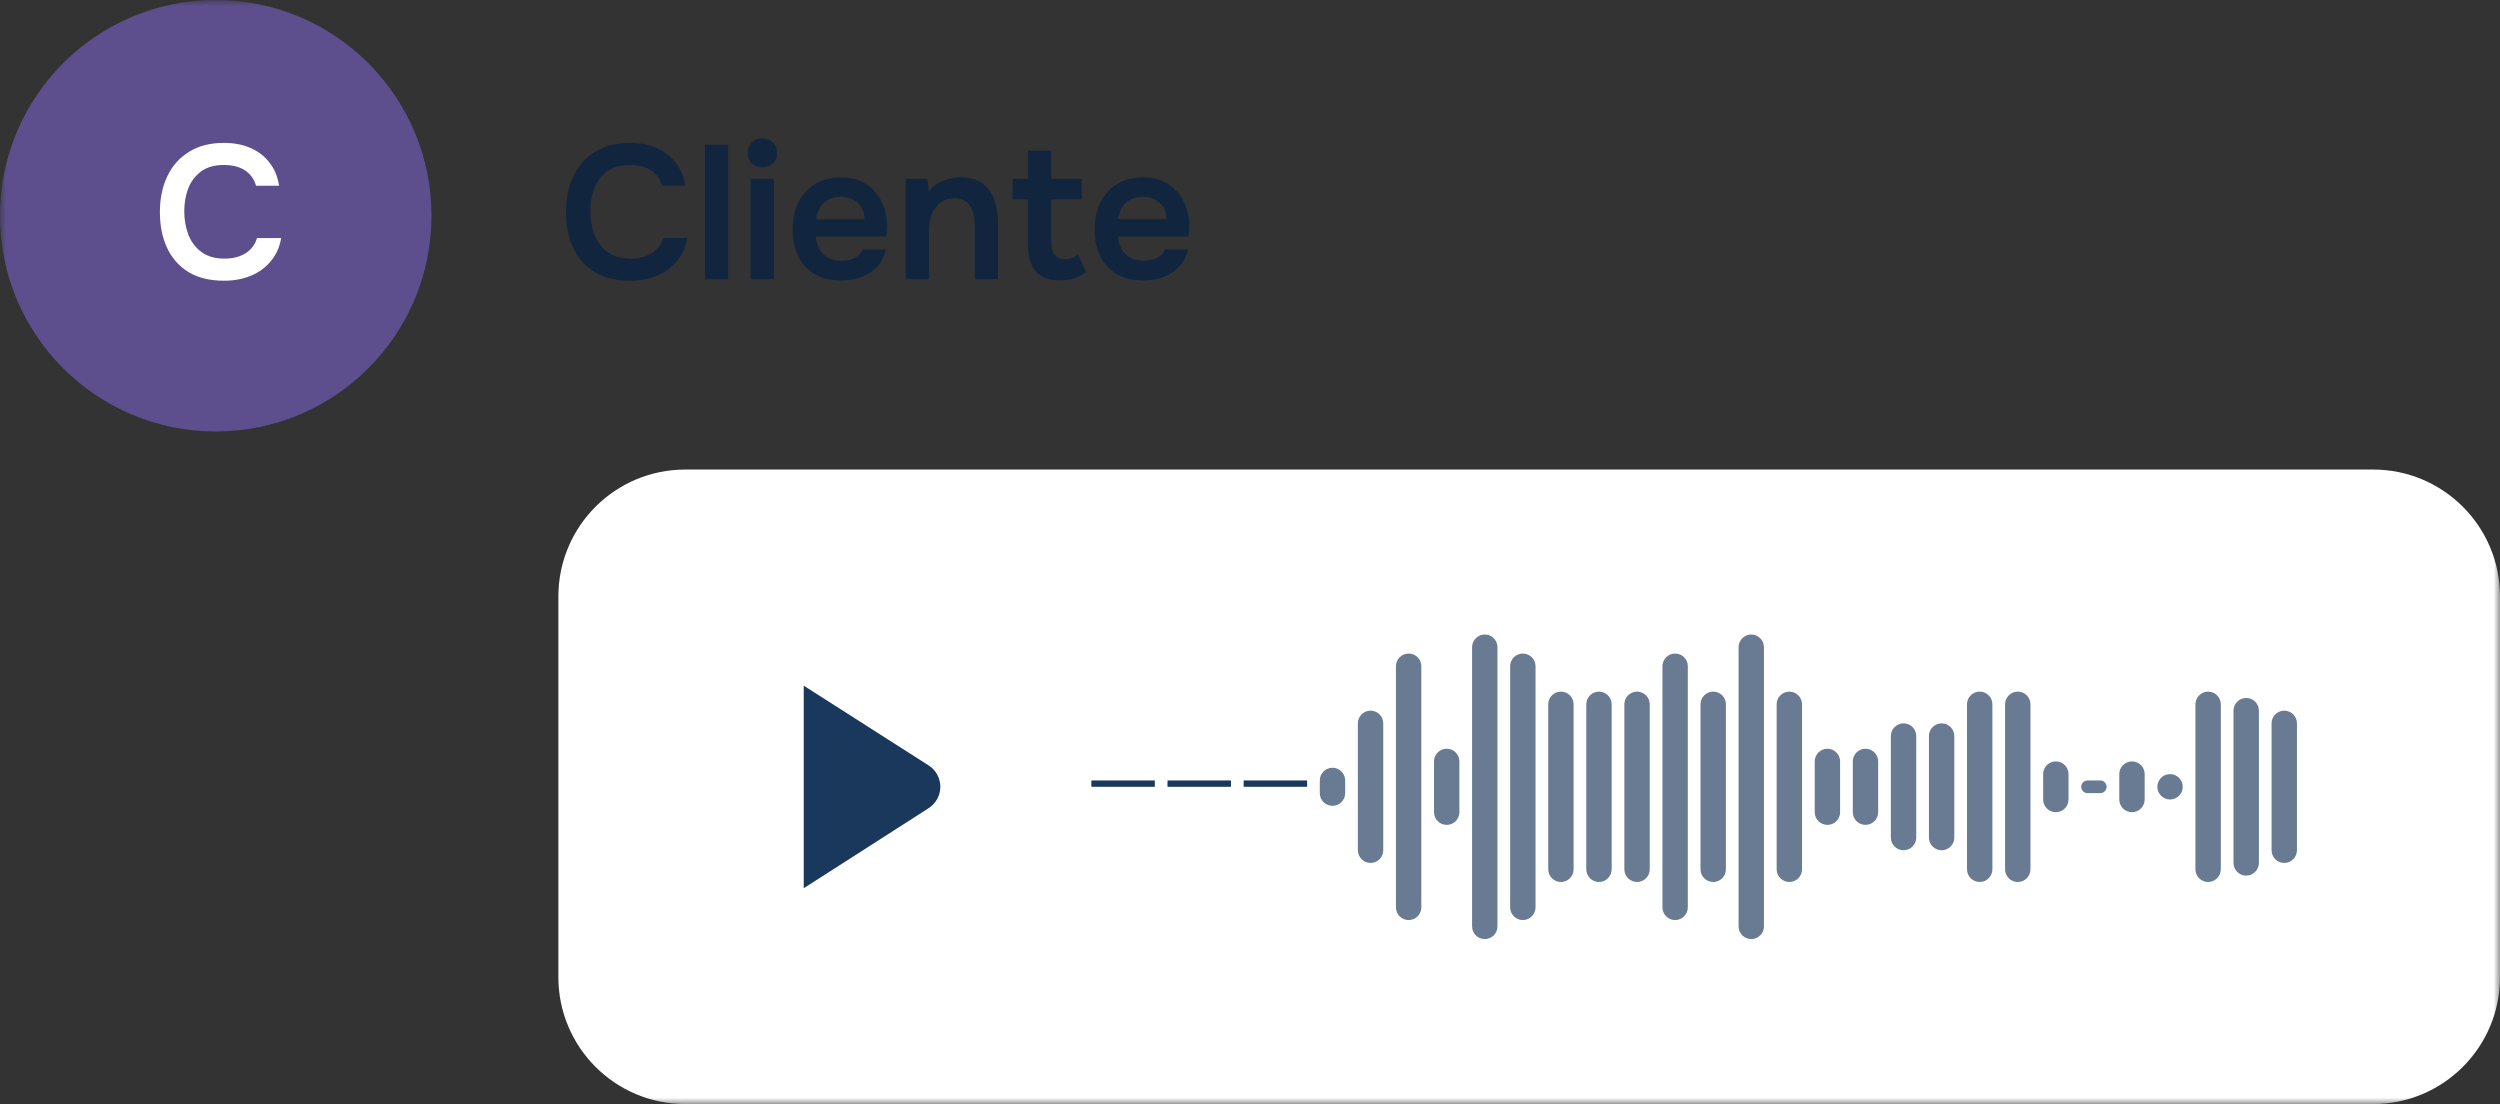 <?xml version="1.0" encoding="UTF-8"?> <svg xmlns="http://www.w3.org/2000/svg" width="197" height="87" viewBox="0 0 197 87" fill="none"><rect x="0" y="0" width="197" height="87" fill="#333333" stroke="none"/><g clip-path="url(#clip0_22_368)"><mask id="mask0_22_368" style="mask-type:luminance" maskUnits="userSpaceOnUse" x="0" y="0" width="197" height="87"><path d="M197 0H0V87H197V0Z" fill="white"></path></mask><g mask="url(#mask0_22_368)"><path opacity="0.5" d="M34 17C34 7.611 26.389 0 17 0C7.611 0 0 7.611 0 17C0 26.389 7.611 34 17 34C26.389 34 34 26.389 34 17Z" fill="#896DEA"></path><path d="M17.64 22.12C16.54 22.12 15.615 21.895 14.865 21.445C14.115 20.985 13.55 20.35 13.17 19.54C12.79 18.73 12.6 17.79 12.6 16.72C12.6 15.65 12.795 14.705 13.185 13.885C13.575 13.065 14.145 12.425 14.895 11.965C15.645 11.495 16.56 11.26 17.64 11.26C18.44 11.26 19.145 11.395 19.755 11.665C20.365 11.935 20.86 12.32 21.24 12.82C21.63 13.31 21.88 13.915 21.99 14.635H20.175C20.035 14.125 19.75 13.725 19.32 13.435C18.89 13.145 18.33 13 17.64 13C16.89 13 16.285 13.175 15.825 13.525C15.365 13.875 15.03 14.325 14.82 14.875C14.62 15.425 14.52 16.015 14.52 16.645C14.52 17.295 14.625 17.905 14.835 18.475C15.055 19.045 15.4 19.505 15.87 19.855C16.34 20.205 16.945 20.38 17.685 20.38C18.145 20.38 18.545 20.315 18.885 20.185C19.235 20.055 19.525 19.87 19.755 19.63C19.995 19.38 20.16 19.09 20.25 18.76H22.155C22.035 19.47 21.765 20.075 21.345 20.575C20.935 21.075 20.41 21.46 19.77 21.73C19.14 21.99 18.43 22.12 17.64 22.12Z" fill="white"></path><path d="M187 37H54C48.477 37 44 41.477 44 47V77C44 82.523 48.477 87 54 87H187C192.523 87 197 82.523 197 77V47C197 41.477 192.523 37 187 37Z" fill="white"></path><path d="M73.167 60.309L63.334 54.031V69.992L73.163 63.693C73.449 63.513 73.685 63.264 73.848 62.968C74.012 62.672 74.098 62.34 74.098 62.002C74.099 61.664 74.013 61.331 73.85 61.035C73.688 60.739 73.452 60.489 73.167 60.309Z" fill="#1A375C"></path><path d="M86 61.75H91" stroke="#1A375C" stroke-width="0.5"></path><path d="M92 61.75H97" stroke="#1A375C" stroke-width="0.5"></path><path d="M98 61.75H103" stroke="#1A375C" stroke-width="0.5"></path><path opacity="0.66" d="M106 61.5C106 60.948 105.552 60.5 105 60.5C104.448 60.5 104 60.948 104 61.5V62.5C104 63.052 104.448 63.5 105 63.5C105.552 63.5 106 63.052 106 62.5V61.5Z" fill="#1A375C"></path><path opacity="0.66" d="M109 57C109 56.448 108.552 56 108 56C107.448 56 107 56.448 107 57V67C107 67.552 107.448 68 108 68C108.552 68 109 67.552 109 67V57Z" fill="#1A375C"></path><path opacity="0.66" d="M112 52.5C112 51.948 111.552 51.5 111 51.5C110.448 51.5 110 51.948 110 52.5V71.5C110 72.052 110.448 72.5 111 72.5C111.552 72.5 112 72.052 112 71.5V52.5Z" fill="#1A375C"></path><path opacity="0.66" d="M115 60C115 59.448 114.552 59 114 59C113.448 59 113 59.448 113 60V64C113 64.552 113.448 65 114 65C114.552 65 115 64.552 115 64V60Z" fill="#1A375C"></path><path opacity="0.66" d="M118 51C118 50.448 117.552 50 117 50C116.448 50 116 50.448 116 51V73C116 73.552 116.448 74 117 74C117.552 74 118 73.552 118 73V51Z" fill="#1A375C"></path><path opacity="0.66" d="M121 52.5C121 51.948 120.552 51.5 120 51.5C119.448 51.5 119 51.948 119 52.5V71.5C119 72.052 119.448 72.5 120 72.5C120.552 72.5 121 72.052 121 71.5V52.5Z" fill="#1A375C"></path><path opacity="0.66" d="M124 55.5C124 54.948 123.552 54.5 123 54.5C122.448 54.5 122 54.948 122 55.5V68.5C122 69.052 122.448 69.5 123 69.5C123.552 69.5 124 69.052 124 68.5V55.5Z" fill="#1A375C"></path><path opacity="0.66" d="M127 55.5C127 54.948 126.552 54.5 126 54.5C125.448 54.5 125 54.948 125 55.5V68.5C125 69.052 125.448 69.5 126 69.5C126.552 69.5 127 69.052 127 68.5V55.5Z" fill="#1A375C"></path><path opacity="0.66" d="M130 55.5C130 54.948 129.552 54.5 129 54.5C128.448 54.5 128 54.948 128 55.5V68.5C128 69.052 128.448 69.5 129 69.5C129.552 69.5 130 69.052 130 68.5V55.5Z" fill="#1A375C"></path><path opacity="0.66" d="M133 52.5C133 51.948 132.552 51.5 132 51.5C131.448 51.5 131 51.948 131 52.5V71.5C131 72.052 131.448 72.5 132 72.5C132.552 72.5 133 72.052 133 71.5V52.5Z" fill="#1A375C"></path><path opacity="0.66" d="M136 55.5C136 54.948 135.552 54.5 135 54.5C134.448 54.5 134 54.948 134 55.5V68.5C134 69.052 134.448 69.5 135 69.5C135.552 69.5 136 69.052 136 68.5V55.5Z" fill="#1A375C"></path><path opacity="0.66" d="M139 51C139 50.448 138.552 50 138 50C137.448 50 137 50.448 137 51V73C137 73.552 137.448 74 138 74C138.552 74 139 73.552 139 73V51Z" fill="#1A375C"></path><path opacity="0.66" d="M142 55.5C142 54.948 141.552 54.5 141 54.5C140.448 54.5 140 54.948 140 55.5V68.5C140 69.052 140.448 69.5 141 69.5C141.552 69.5 142 69.052 142 68.5V55.5Z" fill="#1A375C"></path><path opacity="0.66" d="M145 60C145 59.448 144.552 59 144 59C143.448 59 143 59.448 143 60V64C143 64.552 143.448 65 144 65C144.552 65 145 64.552 145 64V60Z" fill="#1A375C"></path><path opacity="0.66" d="M148 60C148 59.448 147.552 59 147 59C146.448 59 146 59.448 146 60V64C146 64.552 146.448 65 147 65C147.552 65 148 64.552 148 64V60Z" fill="#1A375C"></path><path opacity="0.66" d="M151 58C151 57.448 150.552 57 150 57C149.448 57 149 57.448 149 58V66C149 66.552 149.448 67 150 67C150.552 67 151 66.552 151 66V58Z" fill="#1A375C"></path><path opacity="0.66" d="M154 58C154 57.448 153.552 57 153 57C152.448 57 152 57.448 152 58V66C152 66.552 152.448 67 153 67C153.552 67 154 66.552 154 66V58Z" fill="#1A375C"></path><path opacity="0.66" d="M157 55.5C157 54.948 156.552 54.5 156 54.5C155.448 54.5 155 54.948 155 55.5V68.5C155 69.052 155.448 69.5 156 69.5C156.552 69.5 157 69.052 157 68.5V55.5Z" fill="#1A375C"></path><path opacity="0.66" d="M160 55.5C160 54.948 159.552 54.5 159 54.5C158.448 54.5 158 54.948 158 55.5V68.5C158 69.052 158.448 69.5 159 69.5C159.552 69.5 160 69.052 160 68.5V55.5Z" fill="#1A375C"></path><path opacity="0.66" d="M163 61C163 60.448 162.552 60 162 60C161.448 60 161 60.448 161 61V63C161 63.552 161.448 64 162 64C162.552 64 163 63.552 163 63V61Z" fill="#1A375C"></path><path opacity="0.66" d="M165.5 62.5H164.5C164.224 62.5 164 62.276 164 62C164 61.724 164.224 61.5 164.5 61.5H165.5C165.776 61.5 166 61.724 166 62C166 62.276 165.776 62.5 165.5 62.5Z" fill="#1A375C"></path><path opacity="0.66" d="M169 61C169 60.448 168.552 60 168 60C167.448 60 167 60.448 167 61V63C167 63.552 167.448 64 168 64C168.552 64 169 63.552 169 63V61Z" fill="#1A375C"></path><path opacity="0.66" d="M172 62C172 61.448 171.552 61 171 61C170.448 61 170 61.448 170 62C170 62.552 170.448 63 171 63C171.552 63 172 62.552 172 62Z" fill="#1A375C"></path><path opacity="0.66" d="M175 55.5C175 54.948 174.552 54.5 174 54.5C173.448 54.5 173 54.948 173 55.5V68.5C173 69.052 173.448 69.5 174 69.5C174.552 69.5 175 69.052 175 68.5V55.5Z" fill="#1A375C"></path><path opacity="0.66" d="M178 56C178 55.448 177.552 55 177 55C176.448 55 176 55.448 176 56V68C176 68.552 176.448 69 177 69C177.552 69 178 68.552 178 68V56Z" fill="#1A375C"></path><path opacity="0.66" d="M181 57C181 56.448 180.552 56 180 56C179.448 56 179 56.448 179 57V67C179 67.552 179.448 68 180 68C180.552 68 181 67.552 181 67V57Z" fill="#1A375C"></path></g><path d="M49.64 22.12C48.54 22.12 47.615 21.895 46.865 21.445C46.115 20.985 45.55 20.35 45.17 19.54C44.79 18.73 44.6 17.79 44.6 16.72C44.6 15.65 44.795 14.705 45.185 13.885C45.575 13.065 46.145 12.425 46.895 11.965C47.645 11.495 48.56 11.26 49.64 11.26C50.44 11.26 51.145 11.395 51.755 11.665C52.365 11.935 52.86 12.32 53.24 12.82C53.63 13.31 53.88 13.915 53.99 14.635H52.175C52.035 14.125 51.75 13.725 51.32 13.435C50.89 13.145 50.33 13 49.64 13C48.89 13 48.285 13.175 47.825 13.525C47.365 13.875 47.03 14.325 46.82 14.875C46.62 15.425 46.52 16.015 46.52 16.645C46.52 17.295 46.625 17.905 46.835 18.475C47.055 19.045 47.4 19.505 47.87 19.855C48.34 20.205 48.945 20.38 49.685 20.38C50.145 20.38 50.545 20.315 50.885 20.185C51.235 20.055 51.525 19.87 51.755 19.63C51.995 19.38 52.16 19.09 52.25 18.76H54.155C54.035 19.47 53.765 20.075 53.345 20.575C52.935 21.075 52.41 21.46 51.77 21.73C51.14 21.99 50.43 22.12 49.64 22.12ZM55.549 22V11.395H57.379V22H55.549ZM59.153 22V14.095H60.983V22H59.153ZM60.068 13.18C59.718 13.18 59.438 13.075 59.228 12.865C59.018 12.655 58.913 12.38 58.913 12.04C58.913 11.71 59.023 11.44 59.243 11.23C59.463 11.01 59.738 10.9 60.068 10.9C60.388 10.9 60.663 11.005 60.893 11.215C61.123 11.425 61.238 11.7 61.238 12.04C61.238 12.38 61.128 12.655 60.908 12.865C60.688 13.075 60.408 13.18 60.068 13.18ZM66.296 22.105C65.476 22.105 64.776 21.935 64.196 21.595C63.626 21.255 63.191 20.785 62.891 20.185C62.601 19.575 62.456 18.87 62.456 18.07C62.456 17.27 62.606 16.565 62.906 15.955C63.216 15.335 63.656 14.85 64.226 14.5C64.806 14.15 65.501 13.975 66.311 13.975C66.911 13.975 67.436 14.085 67.886 14.305C68.336 14.515 68.711 14.805 69.011 15.175C69.321 15.545 69.551 15.965 69.701 16.435C69.851 16.905 69.921 17.4 69.911 17.92C69.901 18.04 69.891 18.16 69.881 18.28C69.871 18.39 69.856 18.51 69.836 18.64H64.286C64.316 18.99 64.406 19.31 64.556 19.6C64.716 19.89 64.936 20.12 65.216 20.29C65.506 20.46 65.866 20.545 66.296 20.545C66.546 20.545 66.786 20.515 67.016 20.455C67.246 20.385 67.446 20.285 67.616 20.155C67.796 20.025 67.916 19.86 67.976 19.66H69.806C69.676 20.23 69.436 20.695 69.086 21.055C68.736 21.415 68.316 21.68 67.826 21.85C67.346 22.02 66.836 22.105 66.296 22.105ZM64.316 17.275H68.126C68.126 16.945 68.051 16.645 67.901 16.375C67.751 16.105 67.536 15.895 67.256 15.745C66.986 15.585 66.656 15.505 66.266 15.505C65.846 15.505 65.496 15.59 65.216 15.76C64.936 15.93 64.721 16.15 64.571 16.42C64.421 16.69 64.336 16.975 64.316 17.275ZM71.369 22V14.095H73.079L73.184 15.1C73.394 14.82 73.639 14.6 73.919 14.44C74.199 14.28 74.494 14.165 74.804 14.095C75.114 14.015 75.404 13.975 75.674 13.975C76.424 13.975 77.014 14.14 77.444 14.47C77.884 14.8 78.194 15.24 78.374 15.79C78.554 16.34 78.644 16.955 78.644 17.635V22H76.814V17.935C76.814 17.645 76.794 17.365 76.754 17.095C76.714 16.815 76.634 16.565 76.514 16.345C76.404 16.125 76.244 15.95 76.034 15.82C75.824 15.69 75.544 15.625 75.194 15.625C74.764 15.625 74.399 15.74 74.099 15.97C73.799 16.2 73.574 16.51 73.424 16.9C73.274 17.28 73.199 17.715 73.199 18.205V22H71.369ZM83.513 22.09C82.644 22.09 82.008 21.85 81.609 21.37C81.209 20.89 81.008 20.225 81.008 19.375V15.715H79.793V14.095H81.008V11.875H82.838V14.095H85.239V15.715H82.838V19.03C82.838 19.29 82.868 19.525 82.928 19.735C82.989 19.945 83.099 20.11 83.258 20.23C83.418 20.35 83.638 20.415 83.918 20.425C84.159 20.425 84.364 20.385 84.534 20.305C84.704 20.225 84.844 20.135 84.954 20.035L85.569 21.43C85.379 21.59 85.163 21.72 84.924 21.82C84.694 21.92 84.459 21.99 84.219 22.03C83.978 22.07 83.743 22.09 83.513 22.09ZM90.1 22.105C89.28 22.105 88.58 21.935 88 21.595C87.43 21.255 86.995 20.785 86.695 20.185C86.405 19.575 86.26 18.87 86.26 18.07C86.26 17.27 86.41 16.565 86.71 15.955C87.02 15.335 87.46 14.85 88.03 14.5C88.61 14.15 89.305 13.975 90.115 13.975C90.715 13.975 91.24 14.085 91.69 14.305C92.14 14.515 92.515 14.805 92.815 15.175C93.125 15.545 93.355 15.965 93.505 16.435C93.655 16.905 93.725 17.4 93.715 17.92C93.705 18.04 93.695 18.16 93.685 18.28C93.675 18.39 93.66 18.51 93.64 18.64H88.09C88.12 18.99 88.21 19.31 88.36 19.6C88.52 19.89 88.74 20.12 89.02 20.29C89.31 20.46 89.67 20.545 90.1 20.545C90.35 20.545 90.59 20.515 90.82 20.455C91.05 20.385 91.25 20.285 91.42 20.155C91.6 20.025 91.72 19.86 91.78 19.66H93.61C93.48 20.23 93.24 20.695 92.89 21.055C92.54 21.415 92.12 21.68 91.63 21.85C91.15 22.02 90.64 22.105 90.1 22.105ZM88.12 17.275H91.93C91.93 16.945 91.855 16.645 91.705 16.375C91.555 16.105 91.34 15.895 91.06 15.745C90.79 15.585 90.46 15.505 90.07 15.505C89.65 15.505 89.3 15.59 89.02 15.76C88.74 15.93 88.525 16.15 88.375 16.42C88.225 16.69 88.14 16.975 88.12 17.275Z" fill="#11253E"></path></g><defs><clipPath id="clip0_22_368"><rect width="197" height="87" fill="white"></rect></clipPath></defs></svg> 